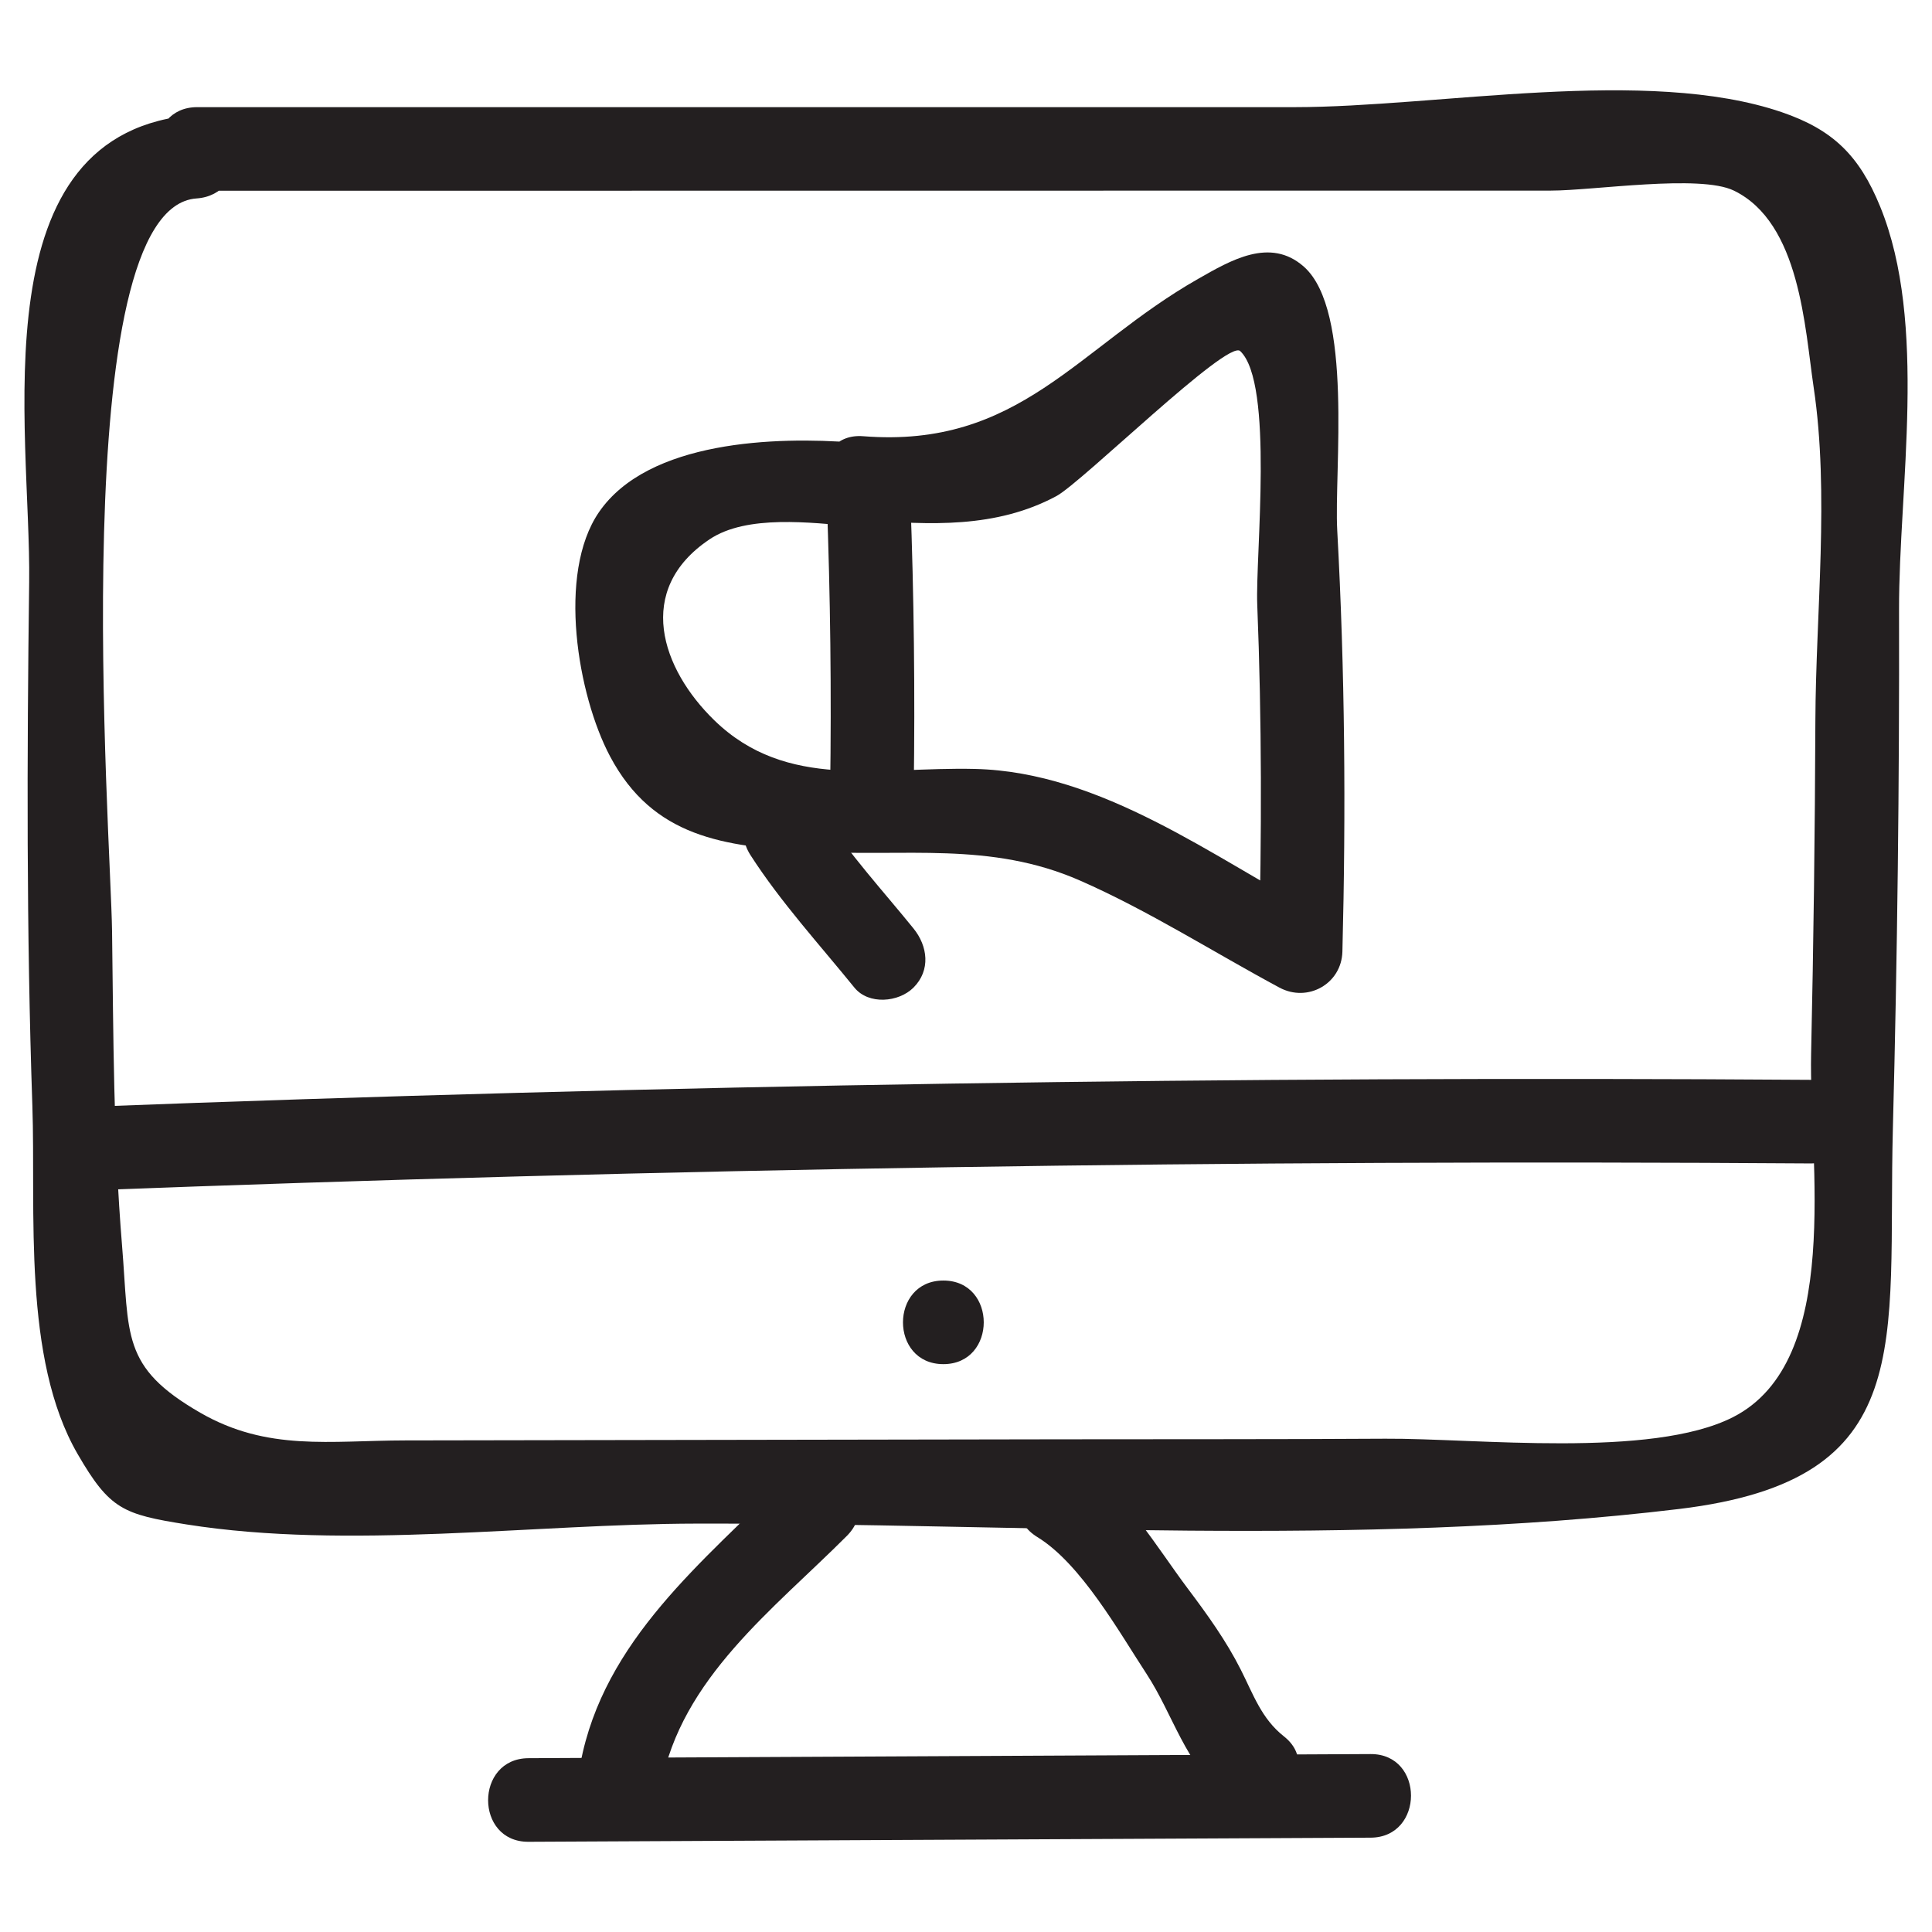 <?xml version="1.0" ?><svg id="Layer_1" style="enable-background:new 0 0 52 52;" version="1.1" viewBox="0 0 52 52" xml:space="preserve" xmlns="http://www.w3.org/2000/svg" xmlns:xlink="http://www.w3.org/1999/xlink"><style type="text/css">
	.st0{fill:#231F20;}
</style><g><g><path class="st0" d="M5.307,5.134c12.145-0.001,24.29-0.002,36.436-0.004    c1.144-0,4.008-0.445,4.924-0c1.786,0.867,1.909,3.699,2.148,5.297    c0.428,2.86,0.057,6.071,0.046,8.974c-0.011,2.991-0.049,5.983-0.115,8.974    c-0.062,2.837,0.883,8.257-2.108,9.771c-2.201,1.114-6.93,0.562-9.353,0.577    c-2.908,0.018-5.817,0.011-8.726,0.016c-5.883,0.01-11.767,0.02-17.65,0.03    c-2.034,0.003-3.709,0.299-5.522-0.747c-2.138-1.234-1.902-2.072-2.103-4.511    c-0.23-2.799-0.232-5.644-0.268-8.449c-0.033-2.565-1.3-19.477,2.275-19.721    c1.437-0.098,1.448-2.349,0-2.25c-5.936,0.405-4.453,8.478-4.506,12.576    c-0.06,4.697-0.074,9.396,0.086,14.091c0.097,2.835-0.275,6.801,1.22,9.38    c0.863,1.488,1.22,1.621,2.934,1.893c4.342,0.687,9.342-0.016,13.728-0.023    c8.73-0.015,17.762,0.652,26.443-0.394c6.49-0.782,5.6-4.426,5.751-10.243    c0.121-4.652,0.177-9.305,0.166-13.959c-0.007-3.288,0.778-7.702-0.509-10.854    c-0.561-1.375-1.275-2.069-2.646-2.538c-3.631-1.241-9.257-0.137-13.11-0.136    C25.002,2.882,15.154,2.883,5.307,2.884C3.859,2.884,3.857,5.134,5.307,5.134    L5.307,5.134z"/></g><g><path class="st0" d="M2.393,32.04c15.437-0.59,30.882-0.832,46.33-0.726    c1.448,0.01,1.45-2.24,0-2.25c-15.448-0.106-30.893,0.136-46.33,0.726    C0.95,29.846,0.943,32.096,2.393,32.04L2.393,32.04z"/></g><g><path class="st0" d="M25.391,36.716c1.448,0,1.45-2.25,0-2.25    C23.943,34.466,23.94,36.716,25.391,36.716L25.391,36.716z"/></g><g><path class="st0" d="M23.236,13.99c1.79,0.141,3.575,0.233,5.198-0.638    c0.682-0.365,4.605-4.225,4.946-3.903c0.915,0.865,0.406,5.51,0.459,6.824    c0.124,3.112,0.122,6.223,0.043,9.337c0.564-0.324,1.129-0.648,1.693-0.971    c-2.916-1.565-5.928-3.862-9.331-3.943c-2.585-0.062-5.065,0.586-7.015-1.306    c-1.426-1.384-2.16-3.512-0.133-4.873c1.009-0.678,2.748-0.444,3.872-0.356    c1.444,0.112,1.437-2.138,0-2.25c-2.066-0.161-5.517-0.063-6.847,1.874    c-1.134,1.653-0.572,4.93,0.297,6.569c1.161,2.191,3.072,2.425,5.359,2.563    c2.57,0.155,4.867-0.282,7.298,0.786c1.84,0.808,3.593,1.929,5.363,2.879    c0.759,0.407,1.671-0.102,1.693-0.971c0.097-3.781,0.068-7.559-0.139-11.335    c-0.088-1.596,0.441-5.916-0.9-7.1c-0.908-0.802-1.973-0.166-2.848,0.332    c-3.248,1.849-4.805,4.565-9.009,4.233    C21.793,11.626,21.8,13.876,23.236,13.99L23.236,13.99z"/></g><g><path class="st0" d="M20.2,23.017c0.812,1.263,1.852,2.399,2.796,3.564    c0.383,0.472,1.193,0.398,1.591,0c0.467-0.467,0.384-1.117,0-1.591    c-0.824-1.017-1.736-2.006-2.444-3.108C21.363,20.667,19.414,21.794,20.2,23.017    L20.2,23.017z"/></g><g><path class="st0" d="M14.224,49.572c7.556-0.037,15.111-0.074,22.667-0.111    c1.447-0.007,1.45-2.257,0-2.25c-7.556,0.037-15.111,0.074-22.667,0.111    C12.777,47.329,12.774,49.579,14.224,49.572L14.224,49.572z"/></g><g><path class="st0" d="M27.92,41.37c1.171,0.716,2.194,2.544,2.94,3.684    c0.716,1.096,1.046,2.436,2.105,3.271c1.125,0.887,2.728-0.695,1.591-1.591    c-0.604-0.476-0.823-1.129-1.16-1.794c-0.393-0.779-0.899-1.481-1.422-2.177    c-0.862-1.146-1.669-2.572-2.918-3.336C27.817,38.669,26.686,40.614,27.92,41.37    L27.92,41.37z"/></g><g><path class="st0" d="M21.202,39.747c-2.273,2.279-4.955,4.398-5.58,7.721    c-0.266,1.415,1.902,2.022,2.17,0.598c0.545-2.898,3.019-4.741,5.002-6.728    C23.817,40.312,22.227,38.72,21.202,39.747L21.202,39.747z"/></g><g><path class="st0" d="M22.252,13.425c0.098,2.61,0.129,5.221,0.091,7.833    c-0.021,1.448,2.229,1.449,2.25,0c0.037-2.612,0.007-5.222-0.091-7.833    C24.448,11.981,22.197,11.974,22.252,13.425L22.252,13.425z"/></g></g></svg>